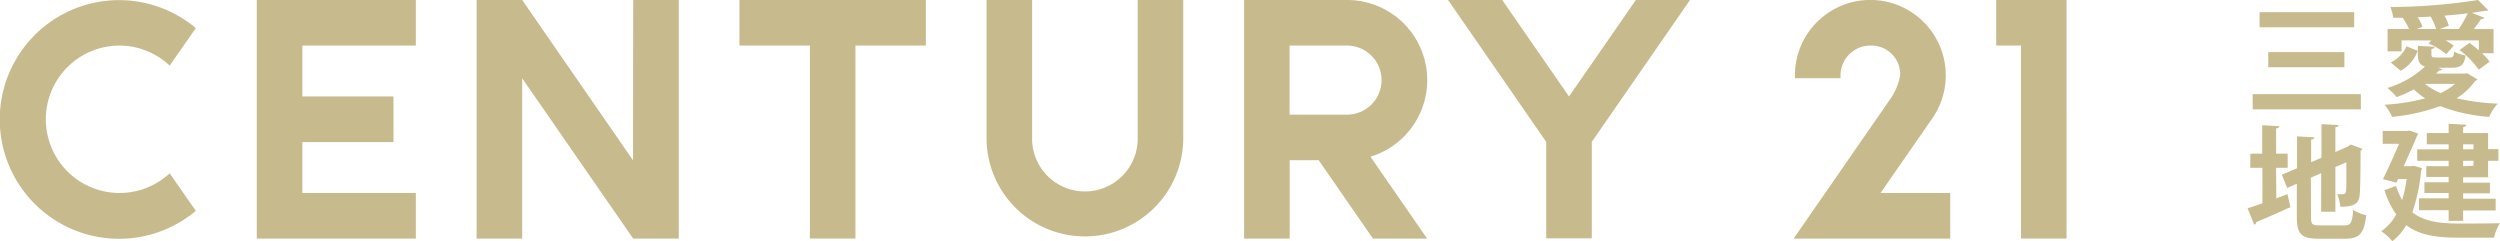 <svg xmlns="http://www.w3.org/2000/svg" viewBox="0 0 466.36 45"><defs><style>.cls-1{fill:#c7ba8c;}</style></defs><g id="Layer_2" data-name="Layer 2"><g id="Layer_1-2" data-name="Layer 1"><path class="cls-1" d="M212.23,0h8.5V26.18a18.35,18.35,0,0,1-36.69,0V0h8.5V26.18a9.85,9.85,0,0,0,19.69,0Zm-190,8.5a13.71,13.71,0,0,1,9.42,3.74l4.88-7a22.26,22.26,0,1,0,0,34.09l-4.88-7A13.75,13.75,0,1,1,22.26,8.5Zm95.86,21.41L97.41,0h-8.5V44.51h8.5V14.6l20.71,29.91h8.5V0h-8.5ZM137.94,0V8.5h13.14v36h8.5V8.5h13.13V0ZM372.38,0V8.5H377v36h8.5V0ZM47.9,0V44.51H77.57V36H56.4v-9.5h17V18h-17V8.5H77.57V0ZM255.65,29.23l10.57,15.28h-10.1L246,29.89h-5.42V44.51h-8.5V0h19.21a14.94,14.94,0,0,1,4.37,29.23Zm2.07-14.29a6.45,6.45,0,0,0-6.44-6.44H240.57V21.39h10.71A6.45,6.45,0,0,0,257.72,14.94ZM305.16,0,292.69,18,280.23,0h-10.1l18.31,26.46v18h8.5v-18L315.26,0Zm55.19,22.24.22-.32a14.07,14.07,0,1,0-25.74-7.85c0,.18,0,.35,0,.52h8.51c0-.17,0-.34,0-.52A5.57,5.57,0,0,1,348.9,8.5a5.38,5.38,0,0,1,5.57,5.57,11.17,11.17,0,0,1-1.8,4.33c-.47.69-18.08,26.11-18.08,26.11H363.8V36h-13Z"/><path class="cls-1" d="M420.22,17.56H440.4V20.4H420.22Zm1.29-15.29h17.65V5.09H421.51Zm1.62,7.45h14.2v2.82h-14.2Z"/><path class="cls-1" d="M460.24,13.67l1.89,1.13a.61.61,0,0,1-.41.3,12,12,0,0,1-3.46,3.23,40.9,40.9,0,0,0,7.66,1,10.41,10.41,0,0,0-1.59,2.47,31.83,31.83,0,0,1-9.14-2,36.52,36.52,0,0,1-8.95,2,9.55,9.55,0,0,0-1.43-2.26,38.93,38.93,0,0,0,7.59-1.19,14.17,14.17,0,0,1-2.12-1.69,22.11,22.11,0,0,1-3.19,1.45,14.57,14.57,0,0,0-1.72-1.7,17.82,17.82,0,0,0,7-4c-1-.28-1.34-1-1.34-2.31V8.55l3.14.18c0,.21-.19.35-.6.42v1c0,.51.16.58.94.58H457c.57,0,.74-.17.8-1.09a7.63,7.63,0,0,0,2.13.72c-.26,1.8-.9,2.28-2.63,2.28h-2.45l.76.3a.72.72,0,0,1-.62.21c-.16.18-.35.39-.55.58h5.42ZM448,7.53V9.58h-2.61V5.41h4a10.72,10.72,0,0,0-1.2-2.1c-.57,0-1.17,0-1.75,0a7.54,7.54,0,0,0-.53-2A107.93,107.93,0,0,0,462.27,0l1.92,1.92a.52.52,0,0,1-.35.09,1.06,1.06,0,0,1-.25,0c-.76.13-1.59.27-2.49.39l2.35.92a.64.64,0,0,1-.62.23,22.2,22.2,0,0,1-1.36,1.87h3.69V9.93H463a10.13,10.13,0,0,1,1.41,1.59l-2,1.48a17.56,17.56,0,0,0-3.59-3.67L460.68,8c.56.42,1.16.9,1.73,1.39V7.53h-6.23a9.94,9.94,0,0,1,1.55,1l-1.39,1.57a13.84,13.84,0,0,0-3.32-2l.51-.55Zm3,1.94a6.82,6.82,0,0,1-3.18,3.73l-1.85-1.56a5.84,5.84,0,0,0,2.93-3Zm-.18-4.06h3.62a11.2,11.2,0,0,0-1-2.31L451,3.22A6.83,6.83,0,0,1,451.89,5Zm1.54,10.24a11.78,11.78,0,0,0,2.93,1.71,11.39,11.39,0,0,0,2.68-1.71ZM455.1,5.41h3.57a20.42,20.42,0,0,0,1.67-2.93c-1.34.18-2.82.32-4.34.44a8.26,8.26,0,0,1,.81,1.87Z"/><path class="cls-1" d="M424.63,37l2.09-.78.54,2.42c-2.31,1.06-4.76,2.12-6.37,2.79a.55.55,0,0,1-.37.49l-1.25-3.07c.76-.23,1.73-.55,2.77-.92V31.3h-2.26V28.67H422V23.36l3.19.19c0,.23-.19.34-.6.41v4.71h2.16V31.3h-2.16Zm6.48,3.49c0,1.36.2,1.56,1.66,1.56h4.52c1.27,0,1.5-.53,1.68-2.9a7.67,7.67,0,0,0,2.42,1c-.34,3.28-1.17,4.38-3.87,4.38h-5c-3.19,0-4.06-.85-4.06-4V34.27l-1.8.79-1-2.47,2.84-1.2V25.44l3.23.18c0,.21-.19.35-.6.42v4.22l1.93-.83V23.16l3.19.16c0,.23-.19.37-.6.41v4.62l2.3-1,.56-.39,2.19.81a1,1,0,0,1-.35.35c0,4.42-.07,7.24-.16,8.18-.11,1.8-1.22,2.26-3.62,2.26a7.59,7.59,0,0,0-.58-2.33c.39,0,.93,0,1.13,0s.42-.07.51-.49.07-2.1.07-5.46l-2.05.87v8.35H433V32.31l-1.93.83Z"/><path class="cls-1" d="M450.28,30.93l1.52.44a1.32,1.32,0,0,1-.16.46A31.9,31.9,0,0,1,450,39.6c2.16,1.71,5.09,2.08,8.51,2.1,1.38,0,6.11,0,7.82-.07a9.74,9.74,0,0,0-1.09,2.7h-6.8c-3.92,0-7.13-.46-9.57-2.33a10.45,10.45,0,0,1-2.59,3,10.19,10.19,0,0,0-2.07-1.87A8.89,8.89,0,0,0,447,40a15.86,15.86,0,0,1-2.19-4.52l2.16-.79a13.49,13.49,0,0,0,1.13,2.63,22.42,22.42,0,0,0,.84-3.92h-1.6l-.3.67-2.51-.65c1-2,2.14-4.56,3-6.59h-3.05V24.42H449l.51-.06,1.59.57a4.64,4.64,0,0,1-.23.44c-.6,1.45-1.53,3.53-2.47,5.63h1.38Zm6.5-3.07v-.94H452.7v-2.1h4.08V23.09l3.3.18c0,.23-.18.37-.6.44v1.11h4.66v3h1.92V30h-1.92v3.07h-4.66v1h5v2h-5v1h6.07v2.19h-6.07v1.94h-2.7V39.21h-5.53V37h5.53V36h-4.52V34h4.52v-1h-4.17V31h4.17V30h-5.86V27.86Zm4.64-.94h-1.94v.94h1.94Zm0,4V30h-1.94v1Z"/></g></g></svg>